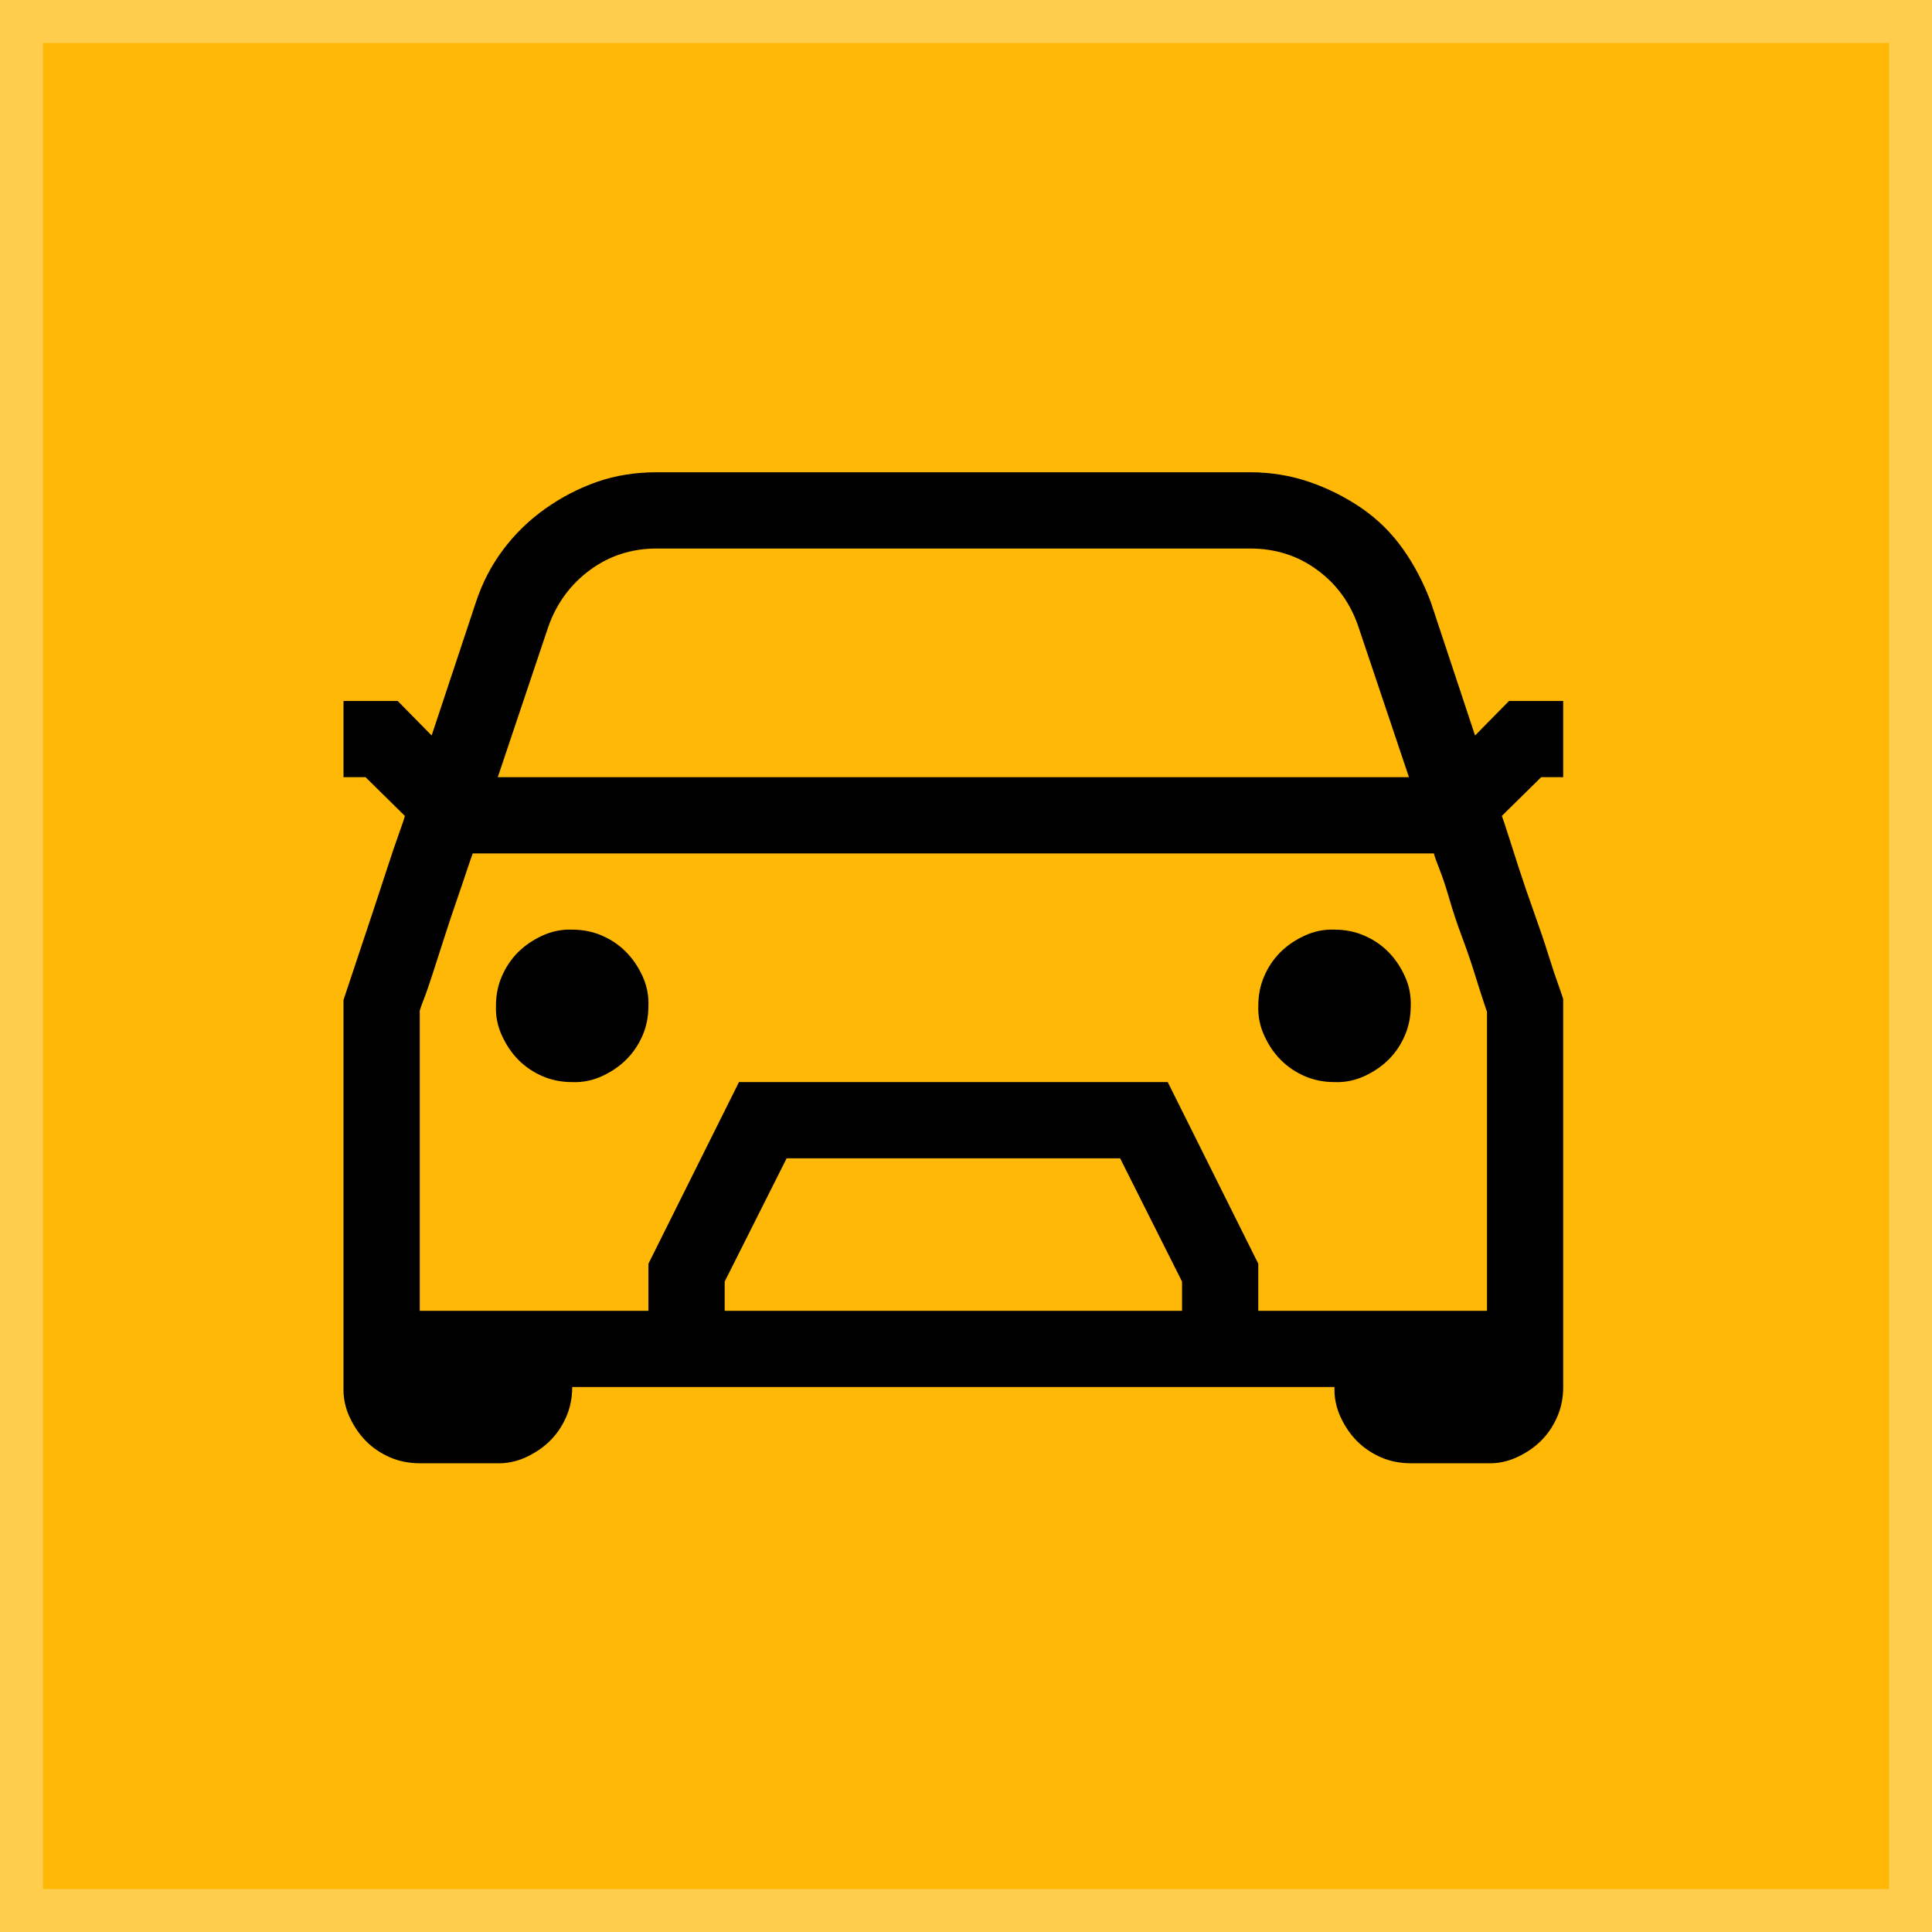<?xml version="1.0" encoding="UTF-8"?> <svg xmlns="http://www.w3.org/2000/svg" width="45" height="45" viewBox="0 0 45 45" fill="none"><rect width="45" height="45" fill="#FFB805"></rect><rect x="0.5" y="0.5" width="44" height="44" stroke="white" stroke-opacity="0.29"></rect><path d="M13.328 21.653C13.578 21.653 13.809 21.7 14.021 21.792C14.234 21.884 14.419 22.009 14.576 22.167C14.733 22.324 14.863 22.513 14.965 22.735C15.066 22.957 15.113 23.188 15.103 23.429C15.103 23.679 15.057 23.91 14.965 24.122C14.872 24.335 14.747 24.52 14.59 24.677C14.433 24.834 14.243 24.964 14.021 25.066C13.8 25.167 13.568 25.214 13.328 25.204C13.078 25.204 12.847 25.158 12.634 25.066C12.421 24.973 12.237 24.848 12.079 24.691C11.922 24.534 11.793 24.344 11.691 24.122C11.589 23.901 11.543 23.669 11.552 23.429C11.552 23.179 11.598 22.948 11.691 22.735C11.784 22.523 11.908 22.338 12.066 22.18C12.223 22.023 12.412 21.894 12.634 21.792C12.856 21.69 13.087 21.644 13.328 21.653ZM31.083 21.653C31.333 21.653 31.564 21.7 31.777 21.792C31.99 21.884 32.175 22.009 32.332 22.167C32.489 22.324 32.618 22.513 32.72 22.735C32.822 22.957 32.868 23.188 32.859 23.429C32.859 23.679 32.813 23.91 32.72 24.122C32.628 24.335 32.503 24.52 32.346 24.677C32.188 24.834 31.999 24.964 31.777 25.066C31.555 25.167 31.324 25.214 31.083 25.204C30.834 25.204 30.602 25.158 30.39 25.066C30.177 24.973 29.992 24.848 29.835 24.691C29.678 24.534 29.548 24.344 29.447 24.122C29.345 23.901 29.299 23.669 29.308 23.429C29.308 23.179 29.354 22.948 29.447 22.735C29.539 22.523 29.664 22.338 29.821 22.18C29.978 22.023 30.168 21.894 30.39 21.792C30.612 21.69 30.843 21.644 31.083 21.653ZM35.897 18.102L34.981 19.004C35 19.05 35.046 19.189 35.12 19.42C35.194 19.651 35.282 19.924 35.383 20.238C35.485 20.553 35.601 20.89 35.73 21.251C35.86 21.612 35.971 21.94 36.063 22.236C36.156 22.532 36.239 22.782 36.313 22.985C36.387 23.188 36.419 23.29 36.41 23.29V32.307C36.41 32.556 36.364 32.788 36.271 33C36.179 33.213 36.054 33.398 35.897 33.555C35.74 33.712 35.55 33.842 35.328 33.944C35.106 34.045 34.875 34.092 34.635 34.082H32.859C32.609 34.082 32.378 34.036 32.165 33.944C31.953 33.851 31.768 33.726 31.61 33.569C31.453 33.412 31.324 33.222 31.222 33C31.12 32.778 31.074 32.547 31.083 32.307H13.328C13.328 32.556 13.282 32.788 13.189 33C13.097 33.213 12.972 33.398 12.815 33.555C12.657 33.712 12.468 33.842 12.246 33.944C12.024 34.045 11.793 34.092 11.552 34.082H9.777C9.527 34.082 9.296 34.036 9.083 33.944C8.87 33.851 8.685 33.726 8.528 33.569C8.371 33.412 8.242 33.222 8.14 33C8.038 32.778 7.992 32.547 8.001 32.307V23.29L8.681 21.251C8.801 20.89 8.912 20.553 9.014 20.238C9.116 19.924 9.208 19.651 9.291 19.42C9.374 19.189 9.421 19.05 9.43 19.004L8.514 18.102H8.001V16.327H9.263L10.054 17.131L11.081 14.038C11.229 13.585 11.441 13.173 11.719 12.803C11.996 12.433 12.324 12.114 12.704 11.846C13.083 11.578 13.485 11.37 13.91 11.222C14.336 11.074 14.798 11 15.298 11H29.114C29.595 11 30.052 11.074 30.487 11.222C30.922 11.37 31.328 11.573 31.708 11.832C32.087 12.091 32.41 12.41 32.679 12.789C32.947 13.169 33.164 13.585 33.331 14.038L34.357 17.131L35.148 16.327H36.41V18.102H35.897ZM15.298 12.776C14.715 12.776 14.197 12.942 13.744 13.275C13.291 13.608 12.967 14.047 12.773 14.593L11.594 18.102H32.817L31.638 14.593C31.453 14.047 31.134 13.608 30.681 13.275C30.228 12.942 29.706 12.776 29.114 12.776H15.298ZM27.532 29.851L26.09 26.98H18.322L16.879 29.851V30.531H27.532V29.851ZM34.635 30.531V23.568L34.551 23.318C34.496 23.151 34.426 22.934 34.343 22.666C34.26 22.398 34.163 22.116 34.052 21.82C33.941 21.524 33.844 21.233 33.761 20.946C33.677 20.659 33.599 20.423 33.525 20.238C33.451 20.053 33.409 19.933 33.4 19.878H11.011C10.993 19.924 10.951 20.044 10.886 20.238C10.822 20.433 10.743 20.664 10.651 20.932C10.558 21.2 10.461 21.491 10.359 21.806C10.258 22.12 10.165 22.407 10.082 22.666C9.999 22.925 9.925 23.138 9.86 23.304C9.795 23.471 9.767 23.558 9.777 23.568V30.531H15.103V29.435L17.212 25.204H27.199L29.308 29.435V30.531H34.635Z" fill="black"></path></svg> 
